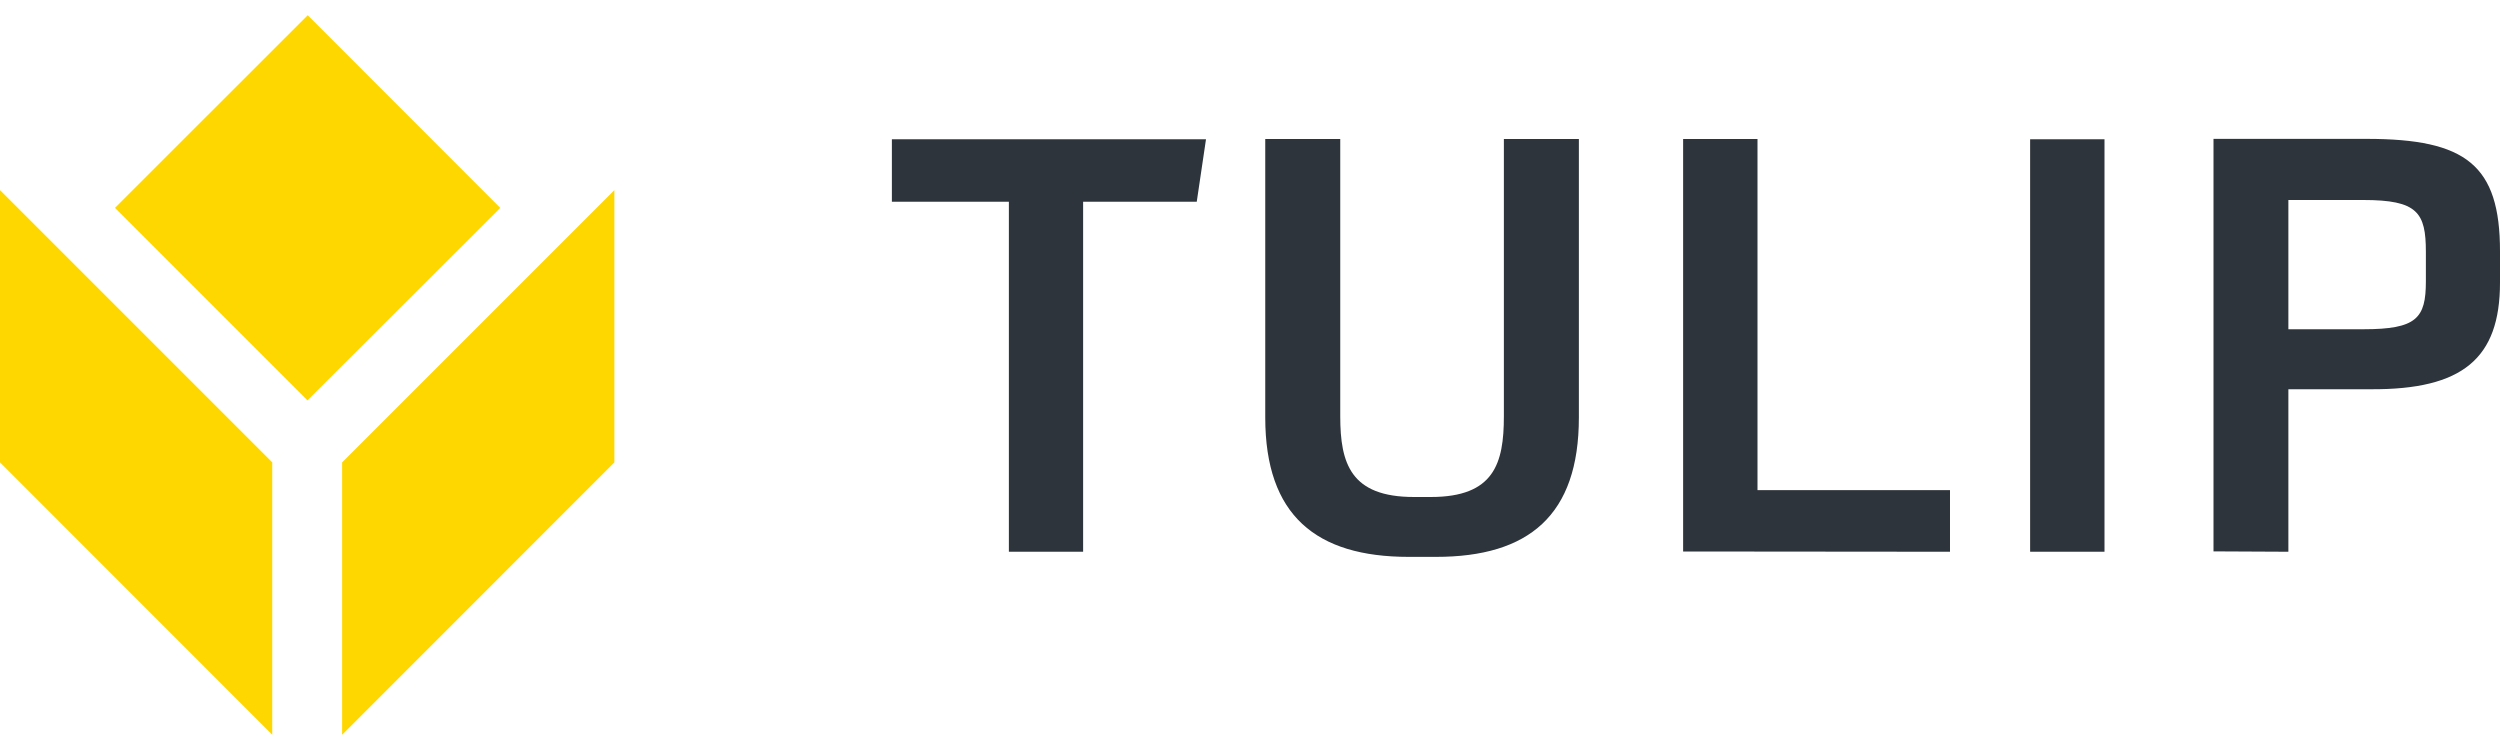<?xml version="1.0" encoding="UTF-8"?> <svg xmlns="http://www.w3.org/2000/svg" id="Layer_1" data-name="Layer 1" viewBox="0 0 200 60"><defs><style>.cls-1{fill:#2e343c;}.cls-2{fill:gold;}</style></defs><path class="cls-1" d="M86.65,44.14v-28h9.09l.74-5H71.35v5h9.36v28Zm28.23.41c7.42,0,11.43-3.32,11.43-11.15V11.12h-6V33.3c0,3.78-.78,6.46-5.85,6.46h-1.34c-5.07,0-5.9-2.68-5.9-6.46V11.12h-6V33.4c0,7.83,4.06,11.15,11.48,11.15ZM156,44.14V39.21h-15.4V11.12h-5.95v33Zm12.36,0v-33h-5.95v33Zm14.71,0v-13h6.59C197,31.18,200,28.69,200,22.6V20.11c0-6.91-2.72-9-10.65-9H177.08v33Zm11-21.63c0,2.95-.74,3.83-5,3.83h-6V16h6c4.33,0,5,1,5,4.15Z"></path><polygon class="cls-2" points="49.15 15.21 49.15 36.99 27.37 58.78 27.37 36.99 49.15 15.21"></polygon><polygon class="cls-2" points="21.78 36.99 21.78 58.78 0 36.99 0 15.21 21.78 36.99"></polygon><polygon class="cls-2" points="40.02 16.63 24.6 32.03 9.2 16.63 24.62 1.22 40.02 16.63"></polygon></svg> 